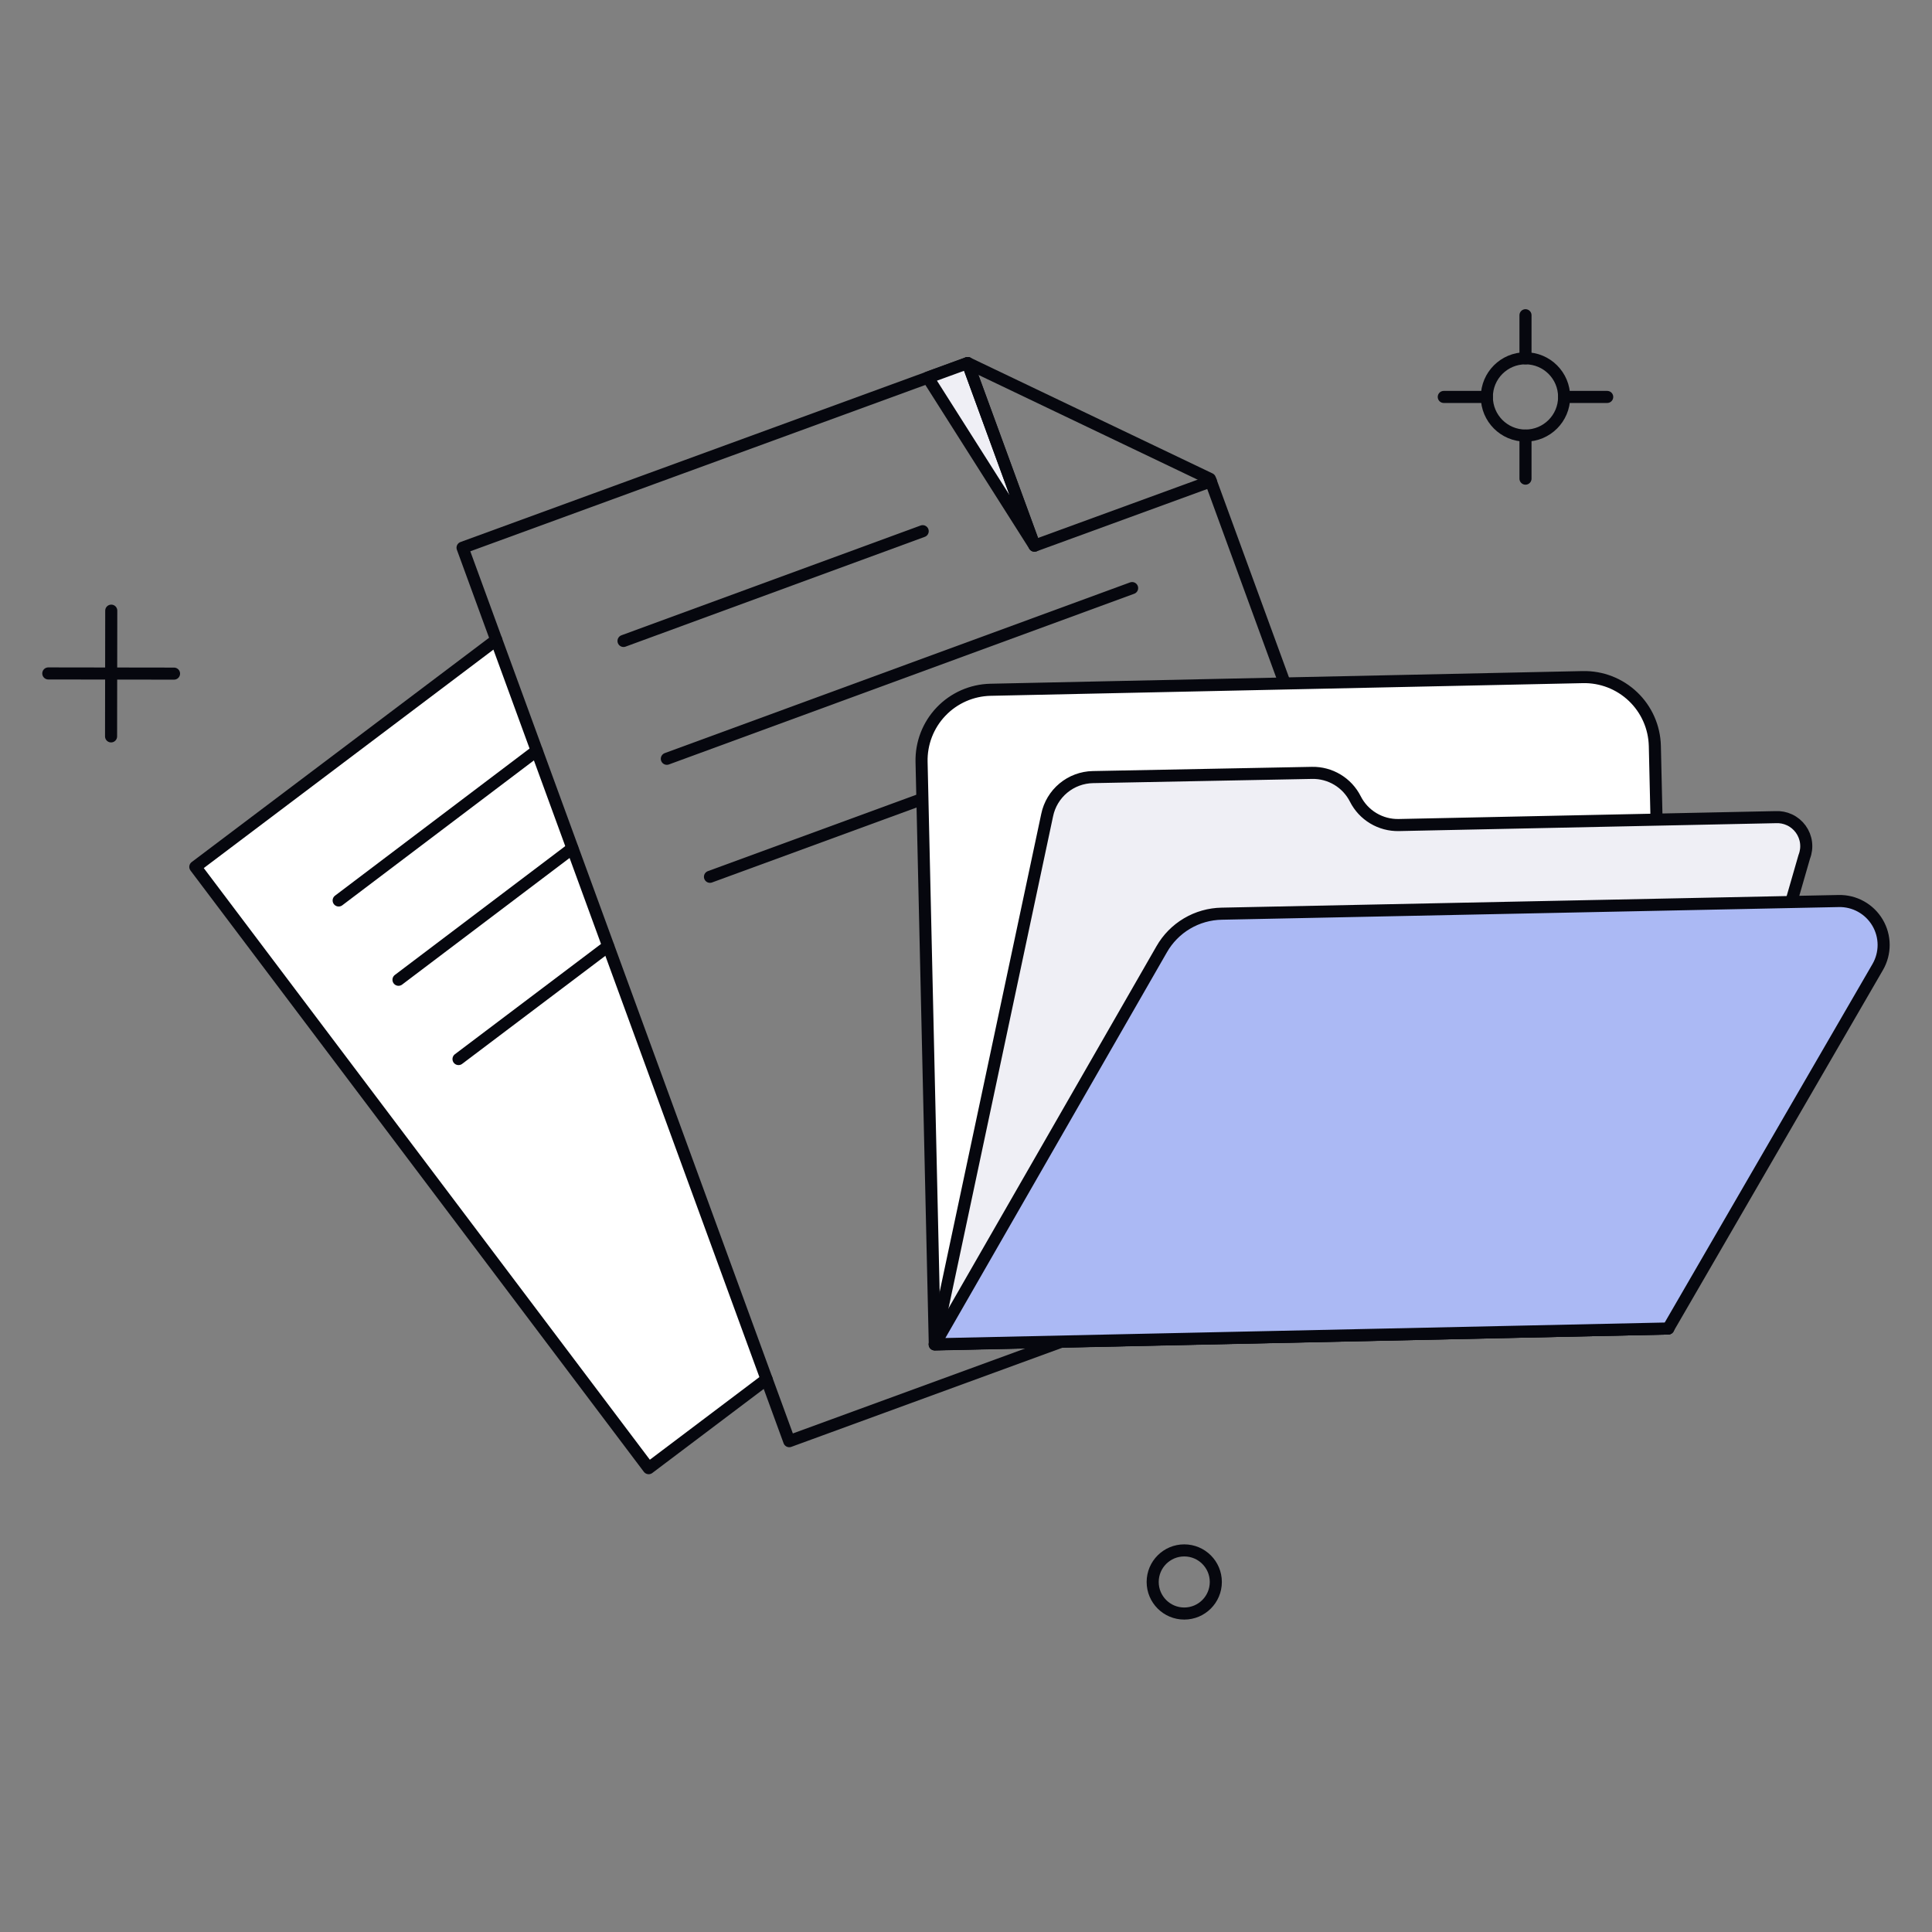 <?xml version="1.0" encoding="UTF-8"?>
<svg xmlns="http://www.w3.org/2000/svg" width="200" height="200" viewBox="0 0 200 200" fill="none">
  <rect x="0" y="0" width="200" height="200" fill="#808080" stroke="none"/>
  <g clip-path="url(#clip0_1127_32050)">
    <path d="M51.374 66.243L20.219 89.74L67.15 151.985L79.358 142.777" fill="white"></path>
    <path d="M51.374 66.243L20.219 89.74L67.15 151.985L79.358 142.777" stroke="#06070E" stroke-width="1.25" stroke-linecap="round" stroke-linejoin="round"></path>
    <path d="M35.058 93.217L55.56 77.713" stroke="#06070E" stroke-width="1.25" stroke-linecap="round" stroke-linejoin="round"></path>
    <path d="M41.252 101.425L59.246 87.821" stroke="#06070E" stroke-width="1.25" stroke-linecap="round" stroke-linejoin="round"></path>
    <path d="M47.466 109.633L62.951 97.948" stroke="#06070E" stroke-width="1.25" stroke-linecap="round" stroke-linejoin="round"></path>
    <path d="M133 70.753L125.253 49.573L100.172 37.584L47.884 56.698L81.704 149.191L109.906 138.877" stroke="#06070E" stroke-width="1.25" stroke-linecap="round" stroke-linejoin="round"></path>
    <path d="M107.088 56.489L100.172 37.584L96.049 39.085L107.088 56.489Z" fill="#EFEFF5"></path>
    <path d="M107.088 56.489L100.172 37.584L96.049 39.085L107.088 56.489Z" stroke="#06070E" stroke-width="1.25" stroke-linecap="round" stroke-linejoin="round"></path>
    <path d="M64.547 66.351L95.517 54.988" stroke="#06070E" stroke-width="1.25" stroke-linecap="round" stroke-linejoin="round"></path>
    <path d="M69.031 78.549L117.197 60.878" stroke="#06070E" stroke-width="1.25" stroke-linecap="round" stroke-linejoin="round"></path>
    <path d="M73.496 90.766L95.479 82.71" stroke="#06070E" stroke-width="1.25" stroke-linecap="round" stroke-linejoin="round"></path>
    <path d="M100.172 37.584L107.088 56.489L125.348 49.82" stroke="#06070E" stroke-width="1.25" stroke-linecap="round" stroke-linejoin="round"></path>
    <path d="M96.771 139.16L172.696 137.525L171.309 77.219C171.263 75.284 170.451 73.447 169.051 72.111C167.65 70.775 165.777 70.049 163.842 70.094L102.528 71.405C100.593 71.45 98.754 72.262 97.418 73.662C96.081 75.063 95.355 76.937 95.4 78.872L96.771 139.16Z" fill="white" stroke="#06070E" stroke-width="1.25" stroke-linecap="round" stroke-linejoin="round"></path>
    <path d="M183.792 84.591L144.804 85.408C143.876 85.428 142.961 85.185 142.164 84.707C141.368 84.23 140.723 83.537 140.304 82.708C139.887 81.881 139.244 81.189 138.451 80.712C137.658 80.234 136.746 79.99 135.82 80.008L113.133 80.445C112.015 80.467 110.938 80.868 110.079 81.583C109.219 82.297 108.628 83.283 108.402 84.378L96.755 139.178L172.699 137.524L186.775 88.7C186.96 88.229 187.024 87.719 186.96 87.217C186.897 86.715 186.707 86.237 186.41 85.828C186.113 85.418 185.717 85.09 185.259 84.874C184.802 84.658 184.297 84.561 183.792 84.591Z" fill="#EFEFF5"></path>
    <path d="M183.792 84.591L144.804 85.408C143.876 85.428 142.961 85.185 142.164 84.707C141.368 84.23 140.723 83.537 140.304 82.708C139.887 81.881 139.244 81.189 138.451 80.712C137.658 80.234 136.746 79.99 135.82 80.008L113.133 80.445C112.015 80.467 110.938 80.868 110.079 81.583C109.219 82.297 108.628 83.283 108.402 84.378L96.755 139.178L172.699 137.524L186.775 88.7C186.96 88.229 187.024 87.719 186.96 87.217C186.897 86.715 186.707 86.237 186.41 85.828C186.113 85.418 185.717 85.09 185.259 84.874C184.802 84.658 184.297 84.561 183.792 84.591Z" stroke="#06070E" stroke-width="1.25" stroke-linecap="round" stroke-linejoin="round"></path>
    <path d="M190.329 93.274L126.469 94.585C125.203 94.608 123.964 94.959 122.875 95.606C121.785 96.252 120.883 97.171 120.256 98.271L96.771 139.16L172.696 137.525L194.376 100.114C194.783 99.414 194.997 98.618 194.994 97.808C194.991 96.998 194.772 96.204 194.359 95.507C193.947 94.81 193.356 94.235 192.647 93.843C191.939 93.45 191.139 93.254 190.329 93.274Z" fill="#ABB9F4"></path>
    <path d="M190.329 93.274L126.469 94.585C125.203 94.608 123.964 94.959 122.875 95.606C121.785 96.252 120.883 97.171 120.256 98.271L96.771 139.16L172.696 137.525L194.376 100.114C194.783 99.414 194.997 98.618 194.994 97.808C194.991 96.998 194.772 96.204 194.359 95.507C193.947 94.81 193.356 94.235 192.647 93.843C191.939 93.45 191.139 93.254 190.329 93.274Z" stroke="#06070E" stroke-width="1.25" stroke-linecap="round" stroke-linejoin="round"></path>
    <path d="M122.593 167.033C124.398 167.033 125.861 165.57 125.861 163.765C125.861 161.96 124.398 160.497 122.593 160.497C120.788 160.497 119.325 161.96 119.325 163.765C119.325 165.57 120.788 167.033 122.593 167.033Z" stroke="#06070E" stroke-width="1.25" stroke-linecap="round" stroke-linejoin="round"></path>
    <path d="M11.517 63.215L11.498 76.231" stroke="#06070E" stroke-width="1.25" stroke-linecap="round" stroke-linejoin="round"></path>
    <path d="M18.015 69.733L5 69.714" stroke="#06070E" stroke-width="1.25" stroke-linecap="round" stroke-linejoin="round"></path>
    <path d="M157.918 37.091V32.632" stroke="#06070E" stroke-width="1.25" stroke-linecap="round" stroke-linejoin="round"></path>
    <path d="M153.918 41.091H149.459" stroke="#06070E" stroke-width="1.25" stroke-linecap="round" stroke-linejoin="round"></path>
    <path d="M157.918 45.091V49.55" stroke="#06070E" stroke-width="1.25" stroke-linecap="round" stroke-linejoin="round"></path>
    <path d="M161.918 41.091H166.377" stroke="#06070E" stroke-width="1.25" stroke-linecap="round" stroke-linejoin="round"></path>
    <path d="M157.918 45.091C160.127 45.091 161.918 43.3 161.918 41.091C161.918 38.882 160.127 37.091 157.918 37.091C155.709 37.091 153.918 38.882 153.918 41.091C153.918 43.3 155.709 45.091 157.918 45.091Z" stroke="#06070E" stroke-width="1.25" stroke-linecap="round" stroke-linejoin="round"></path>
  </g>
  <defs>
    <clipPath id="clip0_1127_32050">
      <rect width="200" height="200" fill="white"></rect>
    </clipPath>
  </defs>
</svg>
